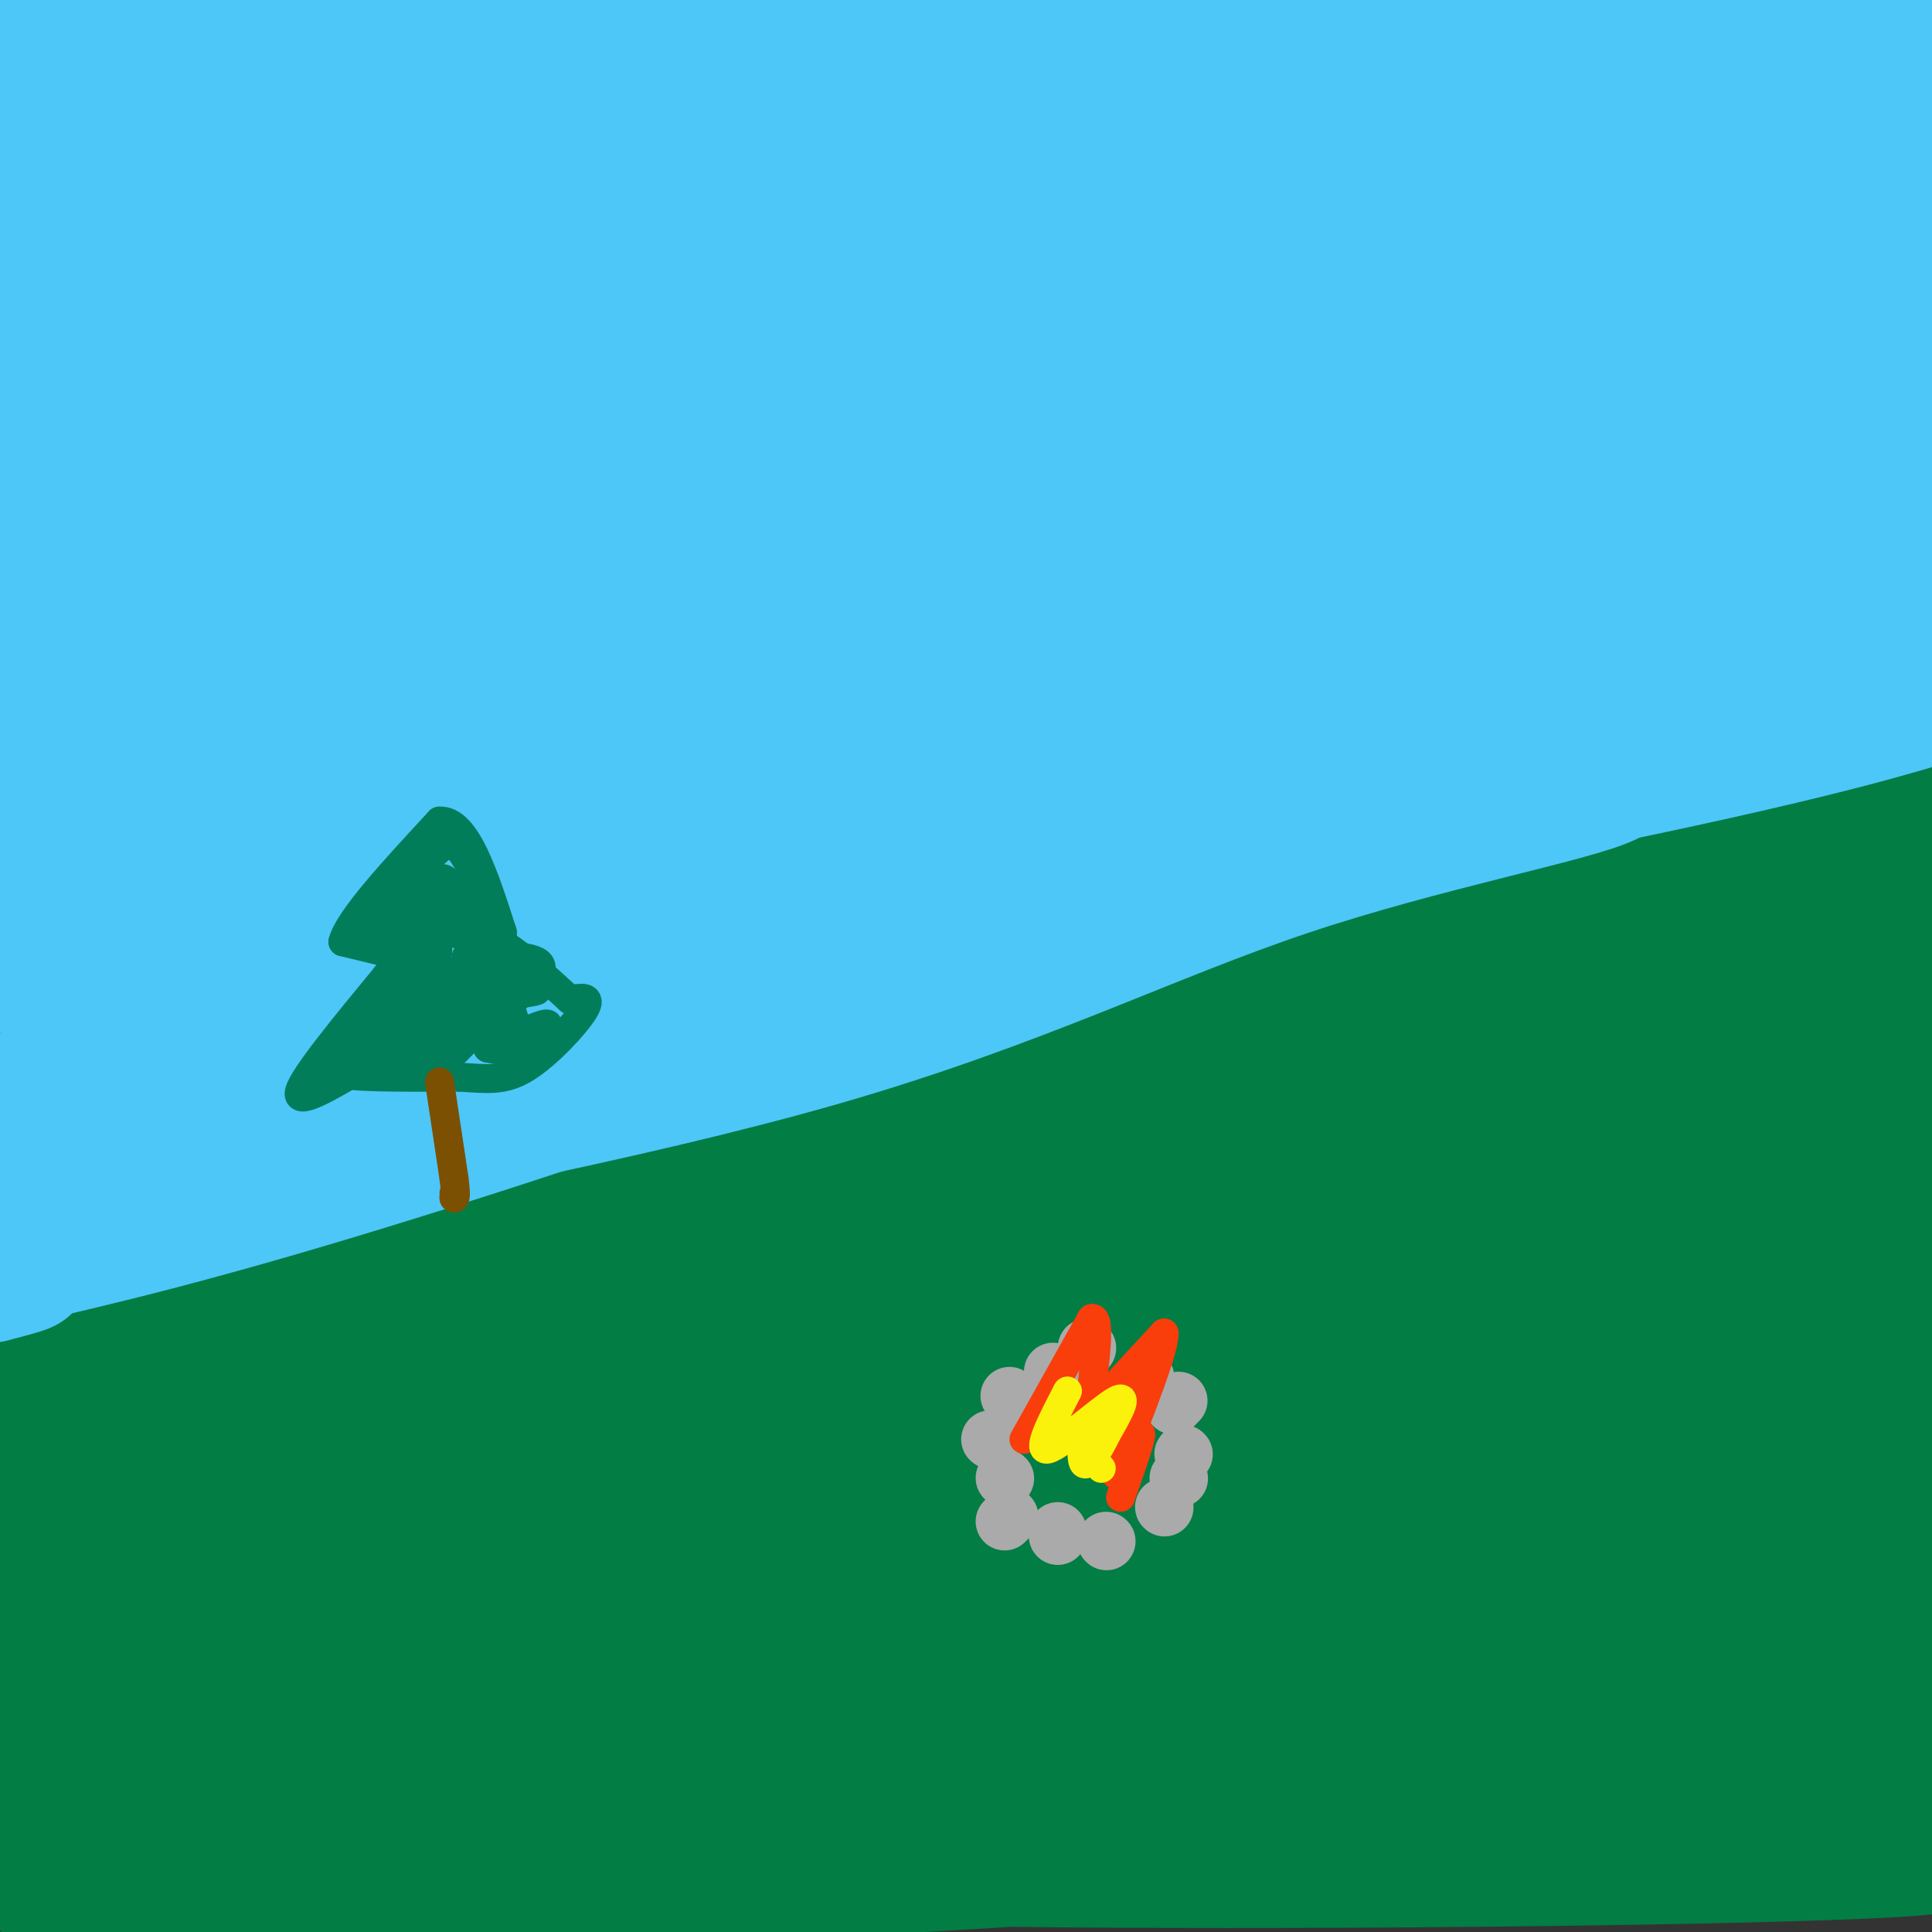 <svg viewBox='0 0 400 400' version='1.1' xmlns='http://www.w3.org/2000/svg' xmlns:xlink='http://www.w3.org/1999/xlink'><rect x="0" y="0" width="400" height="400" fill="#333333" stroke="none"/><g fill='none' stroke='rgb(2,125,68)' stroke-width='28' stroke-linecap='round' stroke-linejoin='round'><path d='M39,30c37.641,1.931 75.282,3.863 136,4c60.718,0.137 144.512,-1.520 144,-1c-0.512,0.520 -85.330,3.217 -153,10c-67.670,6.783 -118.191,17.652 -129,19c-10.809,1.348 18.096,-6.826 47,-15'/><path d='M84,47c12.139,-5.403 18.985,-11.410 22,-15c3.015,-3.590 2.198,-4.762 2,-6c-0.198,-1.238 0.225,-2.541 -4,-5c-4.225,-2.459 -13.096,-6.075 -26,-7c-12.904,-0.925 -29.841,0.840 -39,3c-9.159,2.160 -10.540,4.716 -13,8c-2.460,3.284 -5.997,7.298 -8,16c-2.003,8.702 -2.470,22.092 -2,33c0.470,10.908 1.877,19.332 3,25c1.123,5.668 1.962,8.579 4,11c2.038,2.421 5.275,4.354 7,6c1.725,1.646 1.936,3.007 4,-6c2.064,-9.007 5.979,-28.380 7,-47c1.021,-18.620 -0.852,-36.485 -2,-44c-1.148,-7.515 -1.570,-4.679 -5,2c-3.430,6.679 -9.868,17.203 -16,42c-6.132,24.797 -11.959,63.868 -15,87c-3.041,23.132 -3.298,30.323 -2,41c1.298,10.677 4.149,24.838 7,39'/><path d='M8,230c1.465,6.523 1.626,3.329 2,2c0.374,-1.329 0.960,-0.794 2,-4c1.040,-3.206 2.533,-10.153 4,-17c1.467,-6.847 2.906,-13.593 4,-45c1.094,-31.407 1.841,-87.476 2,-114c0.159,-26.524 -0.270,-23.503 -2,-19c-1.730,4.503 -4.762,10.488 -5,33c-0.238,22.512 2.318,61.550 4,75c1.682,13.450 2.491,1.314 2,-14c-0.491,-15.314 -2.283,-33.804 -6,-56c-3.717,-22.196 -9.358,-48.098 -15,-74'/><path d='M1,3c2.000,15.333 4.000,30.667 7,30c3.000,-0.667 7.000,-17.333 11,-34'/><path d='M21,0c0.139,4.551 0.277,9.103 4,11c3.723,1.897 11.029,1.140 -3,1c-14.029,-0.140 -49.394,0.337 3,1c52.394,0.663 192.546,1.512 249,2c56.454,0.488 29.209,0.615 -5,-2c-34.209,-2.615 -75.381,-7.972 -108,-10c-32.619,-2.028 -56.686,-0.726 -72,1c-15.314,1.726 -21.877,3.877 -24,6c-2.123,2.123 0.194,4.219 8,7c7.806,2.781 21.102,6.249 41,10c19.898,3.751 46.400,7.786 77,11c30.600,3.214 65.300,5.607 100,8'/><path d='M291,46c35.834,1.806 75.418,2.321 93,2c17.582,-0.321 13.163,-1.478 12,-3c-1.163,-1.522 0.930,-3.409 -23,-9c-23.930,-5.591 -73.883,-14.887 -108,-20c-34.117,-5.113 -52.399,-6.044 -70,-6c-17.601,0.044 -34.522,1.063 -35,4c-0.478,2.937 15.487,7.791 52,11c36.513,3.209 93.575,4.774 130,5c36.425,0.226 52.212,-0.887 68,-2'/><path d='M393,24c-18.060,-2.798 -36.119,-5.595 -64,-6c-27.881,-0.405 -65.583,1.583 -55,3c10.583,1.417 69.452,2.262 99,2c29.548,-0.262 29.774,-1.631 30,-3'/><path d='M392,17c-43.551,-2.016 -87.101,-4.032 -99,-4c-11.899,0.032 7.854,2.111 35,2c27.146,-0.111 61.686,-2.411 67,-4c5.314,-1.589 -18.598,-2.468 -37,-1c-18.402,1.468 -31.294,5.281 -36,7c-4.706,1.719 -1.226,1.344 -3,2c-1.774,0.656 -8.802,2.342 3,5c11.802,2.658 42.433,6.287 51,10c8.567,3.713 -4.931,7.511 -20,11c-15.069,3.489 -31.711,6.670 -39,9c-7.289,2.330 -5.225,3.809 -3,5c2.225,1.191 4.613,2.096 7,3'/><path d='M318,62c7.356,1.711 22.244,4.489 40,6c17.756,1.511 38.378,1.756 59,2'/><path d='M373,70c-41.833,0.583 -83.667,1.167 -79,2c4.667,0.833 55.833,1.917 107,3'/><path d='M397,73c-38.945,0.239 -77.891,0.478 -101,2c-23.109,1.522 -30.383,4.326 -33,6c-2.617,1.674 -0.579,2.219 2,3c2.579,0.781 5.699,1.798 29,0c23.301,-1.798 66.782,-6.410 74,-9c7.218,-2.590 -21.828,-3.157 -67,-3c-45.172,0.157 -106.472,1.037 -138,2c-31.528,0.963 -33.285,2.009 -23,4c10.285,1.991 32.613,4.925 61,6c28.387,1.075 62.835,0.289 108,-1c45.165,-1.289 101.047,-3.083 58,-5c-43.047,-1.917 -185.024,-3.959 -327,-6'/><path d='M40,72c-42.340,0.210 15.310,3.734 58,5c42.690,1.266 70.418,0.272 91,0c20.582,-0.272 34.017,0.177 55,-1c20.983,-1.177 49.516,-3.980 38,-5c-11.516,-1.020 -63.079,-0.258 -114,2c-50.921,2.258 -101.199,6.011 -115,9c-13.801,2.989 8.874,5.213 59,7c50.126,1.787 127.705,3.135 175,2c47.295,-1.135 64.308,-4.754 69,-7c4.692,-2.246 -2.938,-3.117 -4,-4c-1.062,-0.883 4.445,-1.776 -30,-5c-34.445,-3.224 -108.841,-8.778 -173,-10c-64.159,-1.222 -118.079,1.889 -172,5'/><path d='M24,84c51.735,1.185 103.470,2.371 148,-1c44.530,-3.371 81.854,-11.297 104,-15c22.146,-3.703 29.114,-3.182 -6,-1c-35.114,2.182 -112.311,6.026 -154,10c-41.689,3.974 -47.870,8.077 -51,10c-3.130,1.923 -3.209,1.667 -5,2c-1.791,0.333 -5.295,1.254 0,4c5.295,2.746 19.387,7.316 85,9c65.613,1.684 182.747,0.481 167,-1c-15.747,-1.481 -164.373,-3.241 -313,-5'/><path d='M51,109c36.235,2.810 72.470,5.620 130,7c57.530,1.380 136.356,1.329 126,1c-10.356,-0.329 -109.892,-0.938 -176,0c-66.108,0.938 -98.787,3.422 -94,5c4.787,1.578 47.041,2.248 124,0c76.959,-2.248 188.621,-7.415 194,-9c5.379,-1.585 -95.527,0.410 -178,4c-82.473,3.590 -146.512,8.774 -108,12c38.512,3.226 179.575,4.493 235,5c55.425,0.507 25.213,0.253 -5,0'/><path d='M299,134c-49.667,-0.444 -171.333,-1.556 -195,0c-23.667,1.556 50.667,5.778 125,10'/><path d='M11,391c17.289,1.449 34.577,2.897 78,1c43.423,-1.897 112.980,-7.140 174,-10c61.020,-2.860 113.502,-3.339 116,-2c2.498,1.339 -44.987,4.495 -107,4c-62.013,-0.495 -138.553,-4.641 -179,-6c-40.447,-1.359 -44.800,0.069 -21,2c23.800,1.931 75.754,4.366 143,5c67.246,0.634 149.785,-0.533 176,-2c26.215,-1.467 -3.892,-3.233 -34,-5'/><path d='M357,378c-54.622,-4.244 -174.178,-12.356 -245,-16c-70.822,-3.644 -92.911,-2.822 -115,-2'/><path d='M4,360c0.000,0.000 400.000,12.000 400,12'/><path d='M395,370c-94.702,-6.923 -189.405,-13.845 -278,-17c-88.595,-3.155 -171.083,-2.542 -115,-1c56.083,1.542 250.738,4.012 342,4c91.262,-0.012 79.131,-2.506 67,-5'/><path d='M382,344c-54.231,-4.155 -108.462,-8.310 -159,-10c-50.538,-1.690 -97.382,-0.914 -127,1c-29.618,1.914 -42.011,4.967 -43,7c-0.989,2.033 9.426,3.047 16,4c6.574,0.953 9.307,1.844 64,2c54.693,0.156 161.347,-0.422 268,-1'/><path d='M394,346c0.000,0.000 -403.000,-18.000 -403,-18'/><path d='M9,332c38.933,1.933 77.867,3.867 121,5c43.133,1.133 90.467,1.467 138,0c47.533,-1.467 95.267,-4.733 143,-8'/><path d='M381,323c-73.083,-3.333 -146.167,-6.667 -210,-8c-63.833,-1.333 -118.417,-0.667 -173,0'/><path d='M8,320c91.083,2.417 182.167,4.833 250,5c67.833,0.167 112.417,-1.917 157,-4'/><path d='M388,313c-76.361,-1.026 -152.721,-2.053 -195,-2c-42.279,0.053 -50.476,1.184 -72,4c-21.524,2.816 -56.375,7.315 -69,10c-12.625,2.685 -3.023,3.555 20,4c23.023,0.445 59.468,0.466 87,0c27.532,-0.466 46.152,-1.419 87,-6c40.848,-4.581 103.924,-12.791 167,-21'/><path d='M374,284c-45.524,-0.125 -91.048,-0.250 -145,6c-53.952,6.250 -116.333,18.875 -104,15c12.333,-3.875 99.381,-24.250 158,-40c58.619,-15.750 88.810,-26.875 119,-38'/><path d='M383,205c-63.654,21.098 -127.309,42.196 -163,56c-35.691,13.804 -43.420,20.315 -51,26c-7.580,5.685 -15.012,10.546 -16,13c-0.988,2.454 4.467,2.503 10,2c5.533,-0.503 11.143,-1.559 42,-17c30.857,-15.441 86.959,-45.269 124,-67c37.041,-21.731 55.020,-35.366 73,-49'/><path d='M392,173c-14.824,8.972 -29.648,17.944 -53,29c-23.352,11.056 -55.232,24.194 -87,37c-31.768,12.806 -63.422,25.278 -99,38c-35.578,12.722 -75.079,25.694 -83,26c-7.921,0.306 15.737,-12.056 77,-38c61.263,-25.944 160.132,-65.472 259,-105'/><path d='M395,158c-151.387,73.702 -302.774,147.405 -357,173c-54.226,25.595 -11.292,3.083 20,-14c31.292,-17.083 50.940,-28.738 106,-54c55.060,-25.262 145.530,-64.131 236,-103'/><path d='M396,159c-104.750,37.000 -209.500,74.000 -276,96c-66.500,22.000 -94.750,29.000 -123,36'/><path d='M15,279c100.422,-22.778 200.844,-45.556 252,-58c51.156,-12.444 53.044,-14.556 67,-21c13.956,-6.444 39.978,-17.222 66,-28'/><path d='M396,168c-80.432,39.004 -160.865,78.009 -215,103c-54.135,24.991 -81.973,35.970 -101,43c-19.027,7.030 -29.245,10.113 -44,14c-14.755,3.887 -34.049,8.578 -32,4c2.049,-4.578 25.441,-18.426 66,-35c40.559,-16.574 98.284,-35.876 113,-42c14.716,-6.124 -13.576,0.928 -37,7c-23.424,6.072 -41.978,11.163 -69,21c-27.022,9.837 -62.511,24.418 -98,39'/><path d='M23,329c27.750,-6.500 55.500,-13.000 50,-9c-5.500,4.000 -44.250,18.500 -83,33'/><path d='M4,349c6.750,-2.167 13.500,-4.333 12,-2c-1.500,2.333 -11.250,9.167 -21,16'/><path d='M1,379c18.313,-4.938 36.626,-9.875 35,-7c-1.626,2.875 -23.193,13.564 -22,15c1.193,1.436 25.144,-6.379 26,-5c0.856,1.379 -21.384,11.952 7,2c28.384,-9.952 107.392,-40.431 163,-64c55.608,-23.569 87.818,-40.230 108,-51c20.182,-10.770 28.338,-15.649 40,-24c11.662,-8.351 26.831,-20.176 42,-32'/><path d='M399,213c-2.984,0.729 -5.968,1.458 -15,11c-9.032,9.542 -24.112,27.898 -36,39c-11.888,11.102 -20.585,14.951 -18,12c2.585,-2.951 16.453,-12.700 30,-20c13.547,-7.300 26.774,-12.150 40,-17'/><path d='M396,242c-64.248,35.357 -128.497,70.714 -123,76c5.497,5.286 80.739,-19.498 109,-30c28.261,-10.502 9.539,-6.720 -8,2c-17.539,8.720 -33.897,22.379 -35,25c-1.103,2.621 13.049,-5.794 26,-10c12.951,-4.206 24.700,-4.202 24,-2c-0.700,2.202 -13.850,6.601 -27,11'/><path d='M362,314c2.667,-4.167 22.833,-20.083 43,-36'/><path d='M395,269c-10.833,7.750 -21.667,15.500 -20,13c1.667,-2.500 15.833,-15.250 30,-28'/><path d='M389,260c-6.417,6.250 -12.833,12.500 -11,8c1.833,-4.500 11.917,-19.750 22,-35'/><path d='M396,194c-20.989,9.188 -41.979,18.377 -42,16c-0.021,-2.377 20.926,-16.318 31,-23c10.074,-6.682 9.273,-6.104 3,0c-6.273,6.104 -18.020,17.735 -36,31c-17.980,13.265 -42.194,28.163 -48,31c-5.806,2.837 6.795,-6.389 30,-19c23.205,-12.611 57.014,-28.607 53,-25c-4.014,3.607 -45.850,26.817 -74,40c-28.150,13.183 -42.614,16.338 -48,17c-5.386,0.662 -1.693,-1.169 2,-3'/><path d='M267,259c12.859,-9.032 44.006,-30.113 69,-48c24.994,-17.887 43.833,-32.581 33,-31c-10.833,1.581 -51.339,19.438 -66,25c-14.661,5.563 -3.476,-1.169 4,-6c7.476,-4.831 11.244,-7.762 23,-12c11.756,-4.238 31.502,-9.782 37,-10c5.498,-0.218 -3.251,4.891 -12,10'/></g>
<g fill='none' stroke='rgb(77,198,248)' stroke-width='28' stroke-linecap='round' stroke-linejoin='round'><path d='M12,254c2.127,-2.398 4.255,-4.797 33,-11c28.745,-6.203 84.109,-16.212 125,-28c40.891,-11.788 67.311,-25.356 96,-35c28.689,-9.644 59.647,-15.366 67,-19c7.353,-3.634 -8.899,-5.181 -30,-2c-21.101,3.181 -47.050,11.091 -73,19'/><path d='M230,178c-25.548,6.131 -52.917,11.958 -30,8c22.917,-3.958 96.119,-17.702 140,-27c43.881,-9.298 58.440,-14.149 73,-19'/><path d='M395,144c-4.022,1.822 -8.044,3.644 -28,8c-19.956,4.356 -55.844,11.244 -53,7c2.844,-4.244 44.422,-19.622 86,-35'/><path d='M394,125c-39.333,13.667 -78.667,27.333 -77,23c1.667,-4.333 44.333,-26.667 87,-49'/><path d='M396,94c-29.778,8.667 -59.556,17.333 -66,17c-6.444,-0.333 10.444,-9.667 27,-18c16.556,-8.333 32.778,-15.667 49,-23'/><path d='M394,69c-21.167,7.333 -42.333,14.667 -41,12c1.333,-2.667 25.167,-15.333 49,-28'/><path d='M389,35c-14.289,0.667 -28.578,1.333 -35,1c-6.422,-0.333 -4.978,-1.667 5,-6c9.978,-4.333 28.489,-11.667 47,-19'/><path d='M399,2c-18.234,3.164 -36.469,6.328 -41,6c-4.531,-0.328 4.641,-4.149 26,-8c21.359,-3.851 54.906,-7.734 -7,0c-61.906,7.734 -219.263,27.083 -259,33c-39.737,5.917 38.148,-1.599 88,-8c49.852,-6.401 71.672,-11.686 58,-12c-13.672,-0.314 -62.836,4.343 -112,9'/><path d='M152,22c-50.293,3.497 -120.024,7.740 -120,5c0.024,-2.740 69.805,-12.464 66,-14c-3.805,-1.536 -81.195,5.114 -97,4c-15.805,-1.114 29.976,-9.992 38,-13c8.024,-3.008 -21.707,-0.145 -33,1c-11.293,1.145 -4.146,0.573 3,0'/><path d='M9,5c14.000,-1.000 47.500,-3.500 81,-6'/><path d='M165,0c-12.567,1.193 -25.134,2.385 -40,5c-14.866,2.615 -32.030,6.651 -15,6c17.030,-0.651 68.256,-5.989 71,-7c2.744,-1.011 -42.992,2.305 -80,6c-37.008,3.695 -65.288,7.770 -31,6c34.288,-1.770 131.144,-9.385 228,-17'/><path d='M292,0c-56.389,5.378 -112.778,10.756 -110,13c2.778,2.244 64.724,1.354 114,-2c49.276,-3.354 85.882,-9.172 47,6c-38.882,15.172 -153.252,51.335 -155,58c-1.748,6.665 109.126,-16.167 220,-39'/><path d='M396,37c-39.019,6.935 -78.038,13.870 -120,23c-41.962,9.130 -86.866,20.456 -113,27c-26.134,6.544 -33.498,8.306 20,1c53.498,-7.306 167.860,-23.680 187,-23c19.140,0.680 -56.940,18.414 -111,32c-54.060,13.586 -86.098,23.023 -45,17c41.098,-6.023 155.334,-27.506 163,-21c7.666,6.506 -91.238,41.002 -143,59c-51.762,17.998 -56.381,19.499 -61,21'/><path d='M173,173c-20.947,4.957 -42.816,6.850 -5,1c37.816,-5.850 135.317,-19.442 123,-14c-12.317,5.442 -134.452,29.920 -133,30c1.452,0.080 126.492,-24.236 172,-34c45.508,-9.764 11.483,-4.975 -44,6c-55.483,10.975 -132.424,28.136 -154,34c-21.576,5.864 12.212,0.432 46,-5'/><path d='M178,191c20.105,-2.707 47.368,-6.974 42,-5c-5.368,1.974 -43.367,10.189 -74,13c-30.633,2.811 -53.902,0.217 -80,4c-26.098,3.783 -55.026,13.941 -54,19c1.026,5.059 32.008,5.017 41,6c8.992,0.983 -4.004,2.992 -17,5'/><path d='M36,233c-10.933,2.675 -29.766,6.861 -36,8c-6.234,1.139 0.129,-0.770 4,-2c3.871,-1.230 5.249,-1.780 4,-1c-1.249,0.780 -5.124,2.890 -9,5'/><path d='M1,254c7.167,-1.000 14.333,-2.000 14,-1c-0.333,1.000 -8.167,4.000 -16,7'/><path d='M2,262c1.833,-0.167 3.667,-0.333 3,0c-0.667,0.333 -3.833,1.167 -7,2'/><path d='M0,261c19.429,-4.473 38.859,-8.946 75,-20c36.141,-11.054 88.995,-28.691 86,-31c-2.995,-2.309 -61.839,10.708 -90,16c-28.161,5.292 -25.640,2.857 -23,0c2.640,-2.857 5.398,-6.137 28,-12c22.602,-5.863 65.047,-14.309 57,-11c-8.047,3.309 -66.585,18.374 -77,19c-10.415,0.626 27.292,-13.187 65,-27'/><path d='M121,195c50.822,-16.067 145.378,-42.733 201,-60c55.622,-17.267 72.311,-25.133 89,-33'/><path d='M393,93c-18.104,4.512 -36.207,9.024 -53,16c-16.793,6.976 -32.274,16.416 -68,27c-35.726,10.584 -91.695,22.311 -58,11c33.695,-11.311 157.056,-45.660 147,-44c-10.056,1.660 -153.528,39.330 -297,77'/><path d='M64,180c-13.183,3.411 102.359,-26.562 126,-30c23.641,-3.438 -44.620,19.658 -80,31c-35.380,11.342 -37.881,10.932 -14,3c23.881,-7.932 74.143,-23.384 77,-24c2.857,-0.616 -41.692,13.603 -83,25c-41.308,11.397 -79.374,19.970 -80,19c-0.626,-0.970 36.187,-11.485 73,-22'/><path d='M83,182c41.848,-9.121 109.969,-20.924 91,-18c-18.969,2.924 -125.028,20.575 -160,25c-34.972,4.425 1.142,-4.376 20,-10c18.858,-5.624 20.459,-8.070 60,-16c39.541,-7.930 117.021,-21.342 142,-27c24.979,-5.658 -2.544,-3.562 -63,8c-60.456,11.562 -153.845,32.589 -149,28c4.845,-4.589 107.922,-34.795 211,-65'/><path d='M235,107c33.705,-11.238 12.466,-6.833 -11,-3c-23.466,3.833 -49.161,7.093 -70,10c-20.839,2.907 -36.822,5.460 -80,16c-43.178,10.540 -113.549,29.067 -62,18c51.549,-11.067 225.019,-51.728 271,-64c45.981,-12.272 -35.527,3.847 -93,19c-57.473,15.153 -90.911,29.342 -113,37c-22.089,7.658 -32.828,8.785 -39,8c-6.172,-0.785 -7.777,-3.480 46,-27c53.777,-23.520 162.936,-67.863 202,-85c39.064,-17.137 8.032,-7.069 -23,3'/><path d='M263,39c-51.596,12.614 -169.085,42.648 -187,47c-17.915,4.352 63.745,-16.978 123,-29c59.255,-12.022 96.106,-14.737 104,-14c7.894,0.737 -13.169,4.924 -75,16c-61.831,11.076 -164.429,29.041 -193,32c-28.571,2.959 16.885,-9.088 75,-22c58.115,-12.912 128.890,-26.689 124,-27c-4.890,-0.311 -85.445,12.845 -166,26'/><path d='M68,68c-42.012,7.512 -64.042,13.292 -46,8c18.042,-5.292 76.155,-21.655 79,-27c2.845,-5.345 -49.577,0.327 -102,6'/><path d='M1,51c21.000,-6.333 42.000,-12.667 41,-14c-1.000,-1.333 -24.000,2.333 -47,6'/><path d='M13,44c21.422,-1.911 42.844,-3.822 42,-1c-0.844,2.822 -23.956,10.378 -37,16c-13.044,5.622 -16.022,9.311 -19,13'/><path d='M1,76c-0.711,2.000 -1.422,4.000 12,1c13.422,-3.000 40.978,-11.000 41,-8c0.022,3.000 -27.489,17.000 -55,31'/><path d='M2,101c32.595,-3.143 65.190,-6.286 78,-7c12.810,-0.714 5.833,1.000 -3,5c-8.833,4.000 -19.524,10.286 -33,16c-13.476,5.714 -29.738,10.857 -46,16'/><path d='M4,128c63.500,-12.500 127.000,-25.000 126,-23c-1.000,2.000 -66.500,18.500 -132,35'/><path d='M4,141c21.089,-4.089 42.178,-8.178 51,-9c8.822,-0.822 5.378,1.622 -6,10c-11.378,8.378 -30.689,22.689 -50,37'/><path d='M2,184c9.833,-5.250 19.667,-10.500 20,-11c0.333,-0.500 -8.833,3.750 -18,8'/></g>
<g fill='none' stroke='rgb(170,170,170)' stroke-width='12' stroke-linecap='round' stroke-linejoin='round'><path d='M209,314c0.000,0.000 -1.000,1.000 -1,1'/><path d='M219,317c0.000,0.000 0.000,1.000 0,1'/><path d='M229,319c0.000,0.000 0.100,0.100 0.1,0.1'/><path d='M241,312c0.000,0.000 0.100,0.100 0.1,0.1'/><path d='M244,306c0.000,0.000 0.100,0.100 0.1,0.1'/><path d='M244,290c0.000,0.000 -1.000,1.000 -1,1'/><path d='M237,285c0.000,0.000 0.100,0.100 0.1,0.1'/><path d='M225,279c0.000,0.000 0.100,0.100 0.1,0.1'/><path d='M218,284c0.000,0.000 0.100,0.100 0.1,0.1'/><path d='M209,289c0.000,0.000 0.100,0.100 0.1,0.1'/><path d='M205,298c0.000,0.000 0.100,0.100 0.1,0.1'/><path d='M208,306c0.000,0.000 0.100,0.100 0.1,0.1'/><path d='M245,301c0.000,0.000 0.100,0.100 0.1,0.1'/></g>
<g fill='none' stroke='rgb(249,61,11)' stroke-width='6' stroke-linecap='round' stroke-linejoin='round'><path d='M212,298c0.000,0.000 14.000,-25.000 14,-25'/><path d='M226,273c2.131,-0.690 0.458,10.083 0,15c-0.458,4.917 0.298,3.976 3,1c2.702,-2.976 7.351,-7.988 12,-13'/><path d='M241,276c0.333,2.667 -4.833,15.833 -10,29'/><path d='M231,305c-0.267,2.156 4.067,-6.956 5,-8c0.933,-1.044 -1.533,5.978 -4,13'/><path d='M226,293c0.000,0.000 -3.000,0.000 -3,0'/></g>
<g fill='none' stroke='rgb(251,242,11)' stroke-width='6' stroke-linecap='round' stroke-linejoin='round'><path d='M221,288c-3.289,6.333 -6.578,12.667 -4,12c2.578,-0.667 11.022,-8.333 14,-10c2.978,-1.667 0.489,2.667 -2,7'/><path d='M229,297c-1.156,2.556 -3.044,5.444 -4,6c-0.956,0.556 -0.978,-1.222 -1,-3'/><path d='M224,300c0.500,0.167 2.250,2.083 4,4'/></g>
<g fill='none' stroke='rgb(2,125,89)' stroke-width='6' stroke-linecap='round' stroke-linejoin='round'><path d='M75,221c-6.917,4.083 -13.833,8.167 -13,5c0.833,-3.167 9.417,-13.583 18,-24'/><path d='M80,202c4.267,-4.489 5.933,-3.711 4,-4c-1.933,-0.289 -7.467,-1.644 -13,-3'/><path d='M71,195c1.167,-4.667 10.583,-14.833 20,-25'/><path d='M91,170c5.500,-0.333 9.250,11.333 13,23'/><path d='M104,193c0.333,4.689 -5.333,4.911 -7,5c-1.667,0.089 0.667,0.044 3,0'/><path d='M100,198c3.667,-0.089 11.333,-0.311 12,2c0.667,2.311 -5.667,7.156 -12,12'/><path d='M100,212c-3.500,3.500 -6.250,6.250 -9,9'/><path d='M91,221c-1.500,1.500 -0.750,0.750 0,0'/><path d='M79,214c-4.417,2.768 -8.833,5.536 -5,4c3.833,-1.536 15.917,-7.375 18,-7c2.083,0.375 -5.833,6.964 -9,9c-3.167,2.036 -1.583,-0.482 0,-3'/><path d='M83,217c-1.321,0.247 -4.622,2.365 -3,2c1.622,-0.365 8.167,-3.214 9,-3c0.833,0.214 -4.048,3.490 -3,2c1.048,-1.490 8.024,-7.745 15,-14'/><path d='M101,204c-1.689,-1.011 -13.411,3.461 -14,3c-0.589,-0.461 9.957,-5.855 8,-6c-1.957,-0.145 -16.416,4.959 -17,6c-0.584,1.041 12.708,-1.979 26,-5'/><path d='M104,202c2.107,0.214 -5.625,3.250 -4,4c1.625,0.750 12.607,-0.786 11,-1c-1.607,-0.214 -15.804,0.893 -30,2'/><path d='M81,207c-5.713,2.262 -4.995,6.915 -1,3c3.995,-3.915 11.268,-16.400 12,-20c0.732,-3.600 -5.077,1.686 -8,3c-2.923,1.314 -2.962,-1.343 -3,-4'/><path d='M81,189c-1.267,-0.756 -2.933,-0.644 -1,-3c1.933,-2.356 7.467,-7.178 13,-12'/><path d='M93,174c4.244,2.267 8.356,13.933 7,18c-1.356,4.067 -8.178,0.533 -15,-3'/><path d='M85,189c-4.644,-0.067 -8.756,1.267 -7,1c1.756,-0.267 9.378,-2.133 17,-4'/><path d='M95,186c2.684,1.461 0.895,7.113 0,6c-0.895,-1.113 -0.895,-8.992 -3,-10c-2.105,-1.008 -6.316,4.855 -7,6c-0.684,1.145 2.158,-2.427 5,-6'/><path d='M90,182c-2.266,0.842 -10.432,5.947 -13,9c-2.568,3.053 0.463,4.053 4,4c3.537,-0.053 7.582,-1.158 9,0c1.418,1.158 0.209,4.579 -1,8'/><path d='M89,203c-0.833,2.238 -2.417,3.833 -3,5c-0.583,1.167 -0.167,1.905 3,1c3.167,-0.905 9.083,-3.452 15,-6'/><path d='M104,203c3.622,-1.733 5.178,-3.067 3,-1c-2.178,2.067 -8.089,7.533 -14,13'/><path d='M93,215c-8.133,3.533 -21.467,5.867 -22,7c-0.533,1.133 11.733,1.067 24,1'/><path d='M95,223c6.131,0.393 9.458,0.875 14,-2c4.542,-2.875 10.298,-9.107 12,-12c1.702,-2.893 -0.649,-2.446 -3,-2'/><path d='M118,207c-4.452,-4.048 -14.083,-13.167 -16,-12c-1.917,1.167 3.881,12.619 5,18c1.119,5.381 -2.440,4.690 -6,4'/><path d='M101,217c2.044,-0.800 10.156,-4.800 12,-5c1.844,-0.200 -2.578,3.400 -7,7'/></g>
<g fill='none' stroke='rgb(124,80,2)' stroke-width='6' stroke-linecap='round' stroke-linejoin='round'><path d='M91,224c0.000,0.000 3.000,20.000 3,20'/><path d='M94,244c0.500,4.000 0.250,4.000 0,4'/><path d='M94,248c0.000,0.500 0.000,-0.250 0,-1'/></g>
</svg>